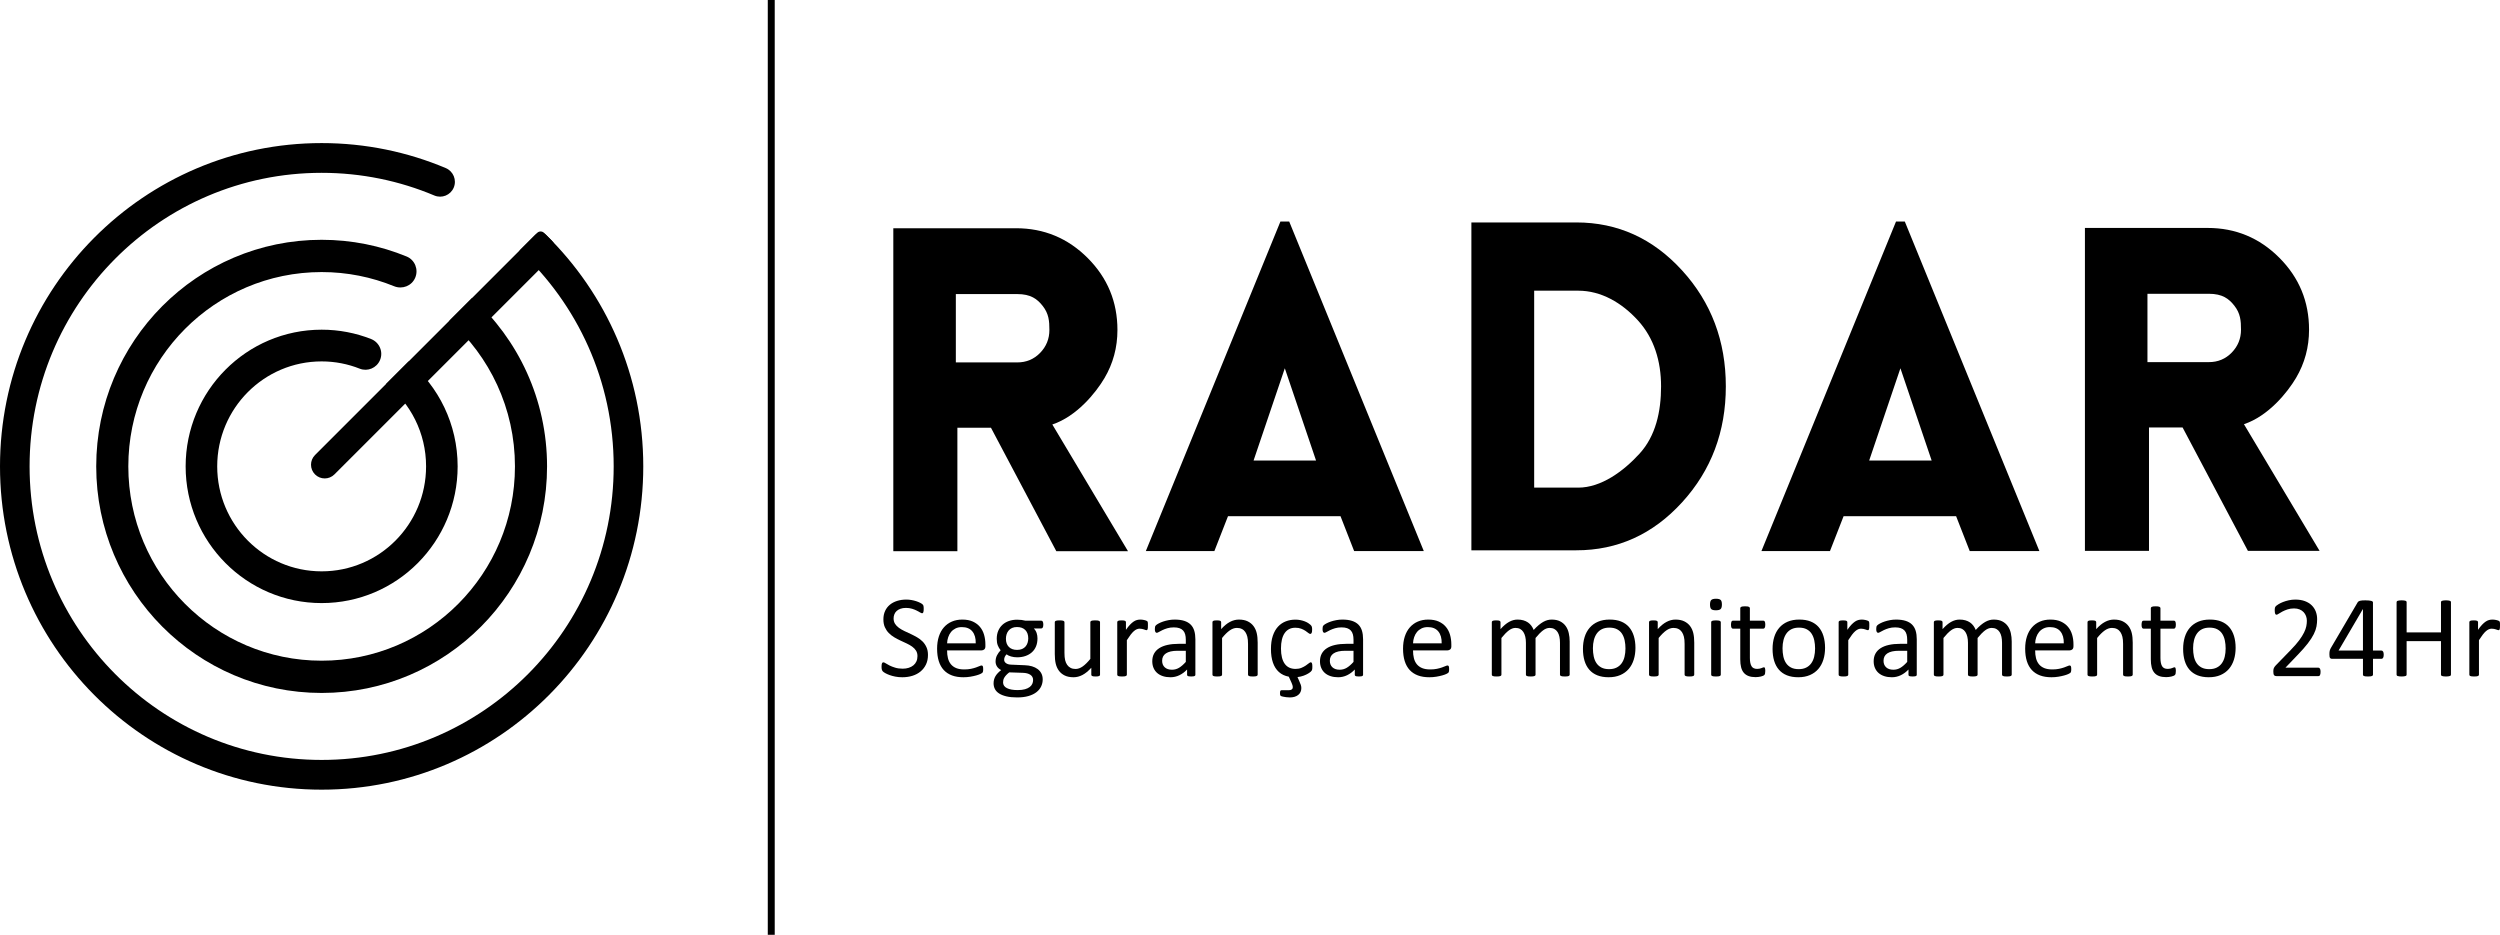 <?xml version="1.0" encoding="iso-8859-1"?>
<!-- Generator: Adobe Illustrator 28.2.0, SVG Export Plug-In . SVG Version: 6.00 Build 0)  -->
<svg version="1.1" id="Camada_1" xmlns="http://www.w3.org/2000/svg" xmlns:xlink="http://www.w3.org/1999/xlink" x="0px" y="0px"
	 viewBox="0 0 358.363 133.996" style="enable-background:new 0 0 358.363 133.996;" xml:space="preserve">
<g>
	<path d="M298.864,78.965v-46.29h17.591c4.003,0,7.426,1.423,10.27,4.267c2.844,2.846,4.266,6.285,4.266,10.318
		c0,2.506-0.622,4.808-1.865,6.911c-1.243,2.102-3.966,5.467-7.467,6.637l10.843,18.158h-10.275l-9.365-17.693h-4.814v17.693
		H298.864z M307.828,51.909h8.796c1.305,0,2.402-0.456,3.286-1.369c0.885-0.913,1.327-2.007,1.327-3.28s-0.079-2.331-0.956-3.444
		c-0.786-0.999-1.705-1.704-3.658-1.704h-8.796V51.909z"/>
	<path d="M128.052,79.007v-46.29h17.591c4.003,0,7.426,1.423,10.27,4.267c2.844,2.846,4.266,6.285,4.266,10.318
		c0,2.506-0.622,4.808-1.865,6.911c-1.243,2.102-3.966,5.467-7.467,6.637l10.843,18.158h-10.275l-9.365-17.693h-4.814v17.693
		H128.052z M137.016,51.951h8.796c1.305,0,2.402-0.456,3.286-1.369c0.885-0.913,1.327-2.007,1.327-3.28
		c0-1.274-0.079-2.331-0.956-3.444c-0.786-0.999-1.705-1.704-3.658-1.704h-8.796V51.951z"/>
	<path d="M164.249,78.995L183.54,31.76h1.263l19.291,47.235h-9.985l-1.952-4.997h-16.132l-1.952,4.997H164.249z M179.693,66.016
		h8.957l-4.478-13.226L179.693,66.016z"/>
	<path d="M252.492,78.995l19.291-47.235h1.263l19.291,47.235h-9.985l-1.952-4.997h-16.132l-1.952,4.997H252.492z M267.937,66.016
		h8.957l-4.478-13.226L267.937,66.016z"/>
	<path d="M210.916,78.882V31.886h15.04c5.926,0,10.98,2.292,15.162,6.876c4.18,4.584,6.271,10.125,6.271,16.622
		c0,6.499-2.091,12.039-6.271,16.623c-4.182,4.584-9.236,6.876-15.162,6.876H210.916z M219.916,69.9h6.316
		c3.288,0,6.481-2.342,8.795-4.879c2.314-2.537,3.079-6.033,3.079-9.638c0-3.605-1.002-6.915-3.316-9.452
		c-2.314-2.537-5.269-4.263-8.558-4.263h-6.316V69.9z"/>
</g>
<path d="M76.703,33.681l-2.233,2.233c8.297,7.689,13.498,18.702,13.498,30.939c0,23.24-18.743,42.079-41.864,42.079
	S4.241,90.092,4.241,66.853s18.743-42.079,41.864-42.079c5.728,0,11.187,1.158,16.159,3.251c1.076,0.453,2.313-0.049,2.772-1.123
	l0,0c0.466-1.091-0.05-2.35-1.143-2.811c-5.474-2.304-11.482-3.581-17.788-3.581C20.642,20.511,0,41.259,0,66.853
	s20.642,46.342,46.105,46.342c25.463,0,46.105-20.748,46.105-46.342c0-13.016-5.345-24.772-13.941-33.189
	C77.835,33.238,77.133,33.251,76.703,33.681z"/>
<path d="M67.693,42.691l-3.27,3.27c5.757,5.104,9.393,12.569,9.393,20.892c0,15.383-12.407,27.854-27.711,27.854
	c-15.305,0-27.711-12.471-27.711-27.854s12.407-27.854,27.711-27.854c3.674,0,7.178,0.723,10.386,2.03
	c1.18,0.481,2.525-0.043,3.026-1.215v0c0.505-1.182-0.045-2.561-1.234-3.049c-3.758-1.54-7.868-2.392-12.177-2.392
	c-17.846,0-32.313,14.541-32.313,32.479s14.467,32.479,32.313,32.479S78.418,84.79,78.418,66.853
	C78.418,57.257,74.276,48.637,67.693,42.691z"/>
<path d="M58.582,51.802l-3.231,3.231c3.481,2.755,5.725,7.02,5.725,11.819c0,8.31-6.703,15.047-14.97,15.047
	s-14.97-6.737-14.97-15.047s6.703-15.047,14.97-15.047c1.929,0,3.769,0.372,5.461,1.043c1.137,0.451,2.423-0.102,2.903-1.226l0,0
	c0.509-1.191-0.08-2.557-1.286-3.03c-2.194-0.861-4.581-1.334-7.078-1.334c-10.767,0-19.495,8.773-19.495,19.595
	c0,10.822,8.728,19.595,19.495,19.595c10.767,0,19.495-8.773,19.495-19.595C65.6,60.803,62.869,55.397,58.582,51.802z"/>
<path d="M45.158,68.005L45.158,68.005c-0.767-0.767-0.767-2.012,0-2.779l31.843-31.843c0.272-0.272,0.714-0.272,0.986,0l1.102,1.102
	c0.654,0.654,0.654,1.714,0,2.367L47.937,68.005C47.169,68.773,45.925,68.773,45.158,68.005z"/>
<rect x="110.057" width="0.996" height="133.996"/>
<g>
	<path d="M133.02,93.887c0,0.508-0.093,0.959-0.28,1.354c-0.187,0.396-0.446,0.731-0.778,1.008c-0.332,0.275-0.722,0.483-1.17,0.623
		c-0.449,0.139-0.932,0.209-1.451,0.209c-0.362,0-0.698-0.031-1.007-0.093c-0.31-0.061-0.585-0.136-0.828-0.226
		c-0.243-0.089-0.446-0.181-0.61-0.275s-0.279-0.176-0.343-0.242c-0.064-0.067-0.112-0.152-0.142-0.256
		c-0.031-0.103-0.046-0.24-0.046-0.413c0-0.123,0.005-0.225,0.017-0.306s0.028-0.146,0.05-0.196c0.022-0.05,0.05-0.085,0.083-0.104
		c0.033-0.02,0.072-0.029,0.117-0.029c0.078,0,0.188,0.048,0.33,0.143s0.325,0.197,0.547,0.309c0.223,0.112,0.492,0.217,0.807,0.313
		c0.315,0.098,0.678,0.146,1.091,0.146c0.312,0,0.598-0.042,0.857-0.125c0.259-0.084,0.482-0.202,0.669-0.355
		c0.187-0.153,0.33-0.342,0.431-0.564c0.1-0.223,0.15-0.477,0.15-0.761c0-0.307-0.07-0.568-0.209-0.786
		c-0.139-0.217-0.323-0.408-0.552-0.572c-0.229-0.165-0.489-0.315-0.782-0.452c-0.292-0.136-0.592-0.275-0.899-0.418
		c-0.307-0.142-0.604-0.299-0.895-0.472c-0.29-0.173-0.549-0.377-0.777-0.61c-0.229-0.234-0.414-0.509-0.556-0.824
		c-0.142-0.314-0.213-0.692-0.213-1.133c0-0.451,0.082-0.854,0.247-1.208c0.164-0.354,0.393-0.65,0.686-0.89
		c0.292-0.24,0.641-0.423,1.045-0.548c0.404-0.126,0.84-0.188,1.309-0.188c0.239,0,0.48,0.021,0.723,0.062
		c0.242,0.042,0.471,0.098,0.686,0.168c0.214,0.069,0.405,0.147,0.573,0.233c0.167,0.087,0.277,0.156,0.33,0.209
		c0.053,0.054,0.088,0.095,0.104,0.126c0.017,0.03,0.031,0.069,0.042,0.117c0.011,0.047,0.02,0.104,0.025,0.171
		c0.005,0.067,0.008,0.153,0.008,0.26c0,0.1-0.004,0.189-0.013,0.267c-0.008,0.078-0.021,0.144-0.038,0.197
		c-0.017,0.053-0.04,0.092-0.071,0.117c-0.031,0.024-0.065,0.037-0.104,0.037c-0.062,0-0.158-0.039-0.289-0.117
		s-0.291-0.166-0.48-0.264c-0.19-0.097-0.414-0.187-0.673-0.267c-0.259-0.081-0.55-0.122-0.874-0.122
		c-0.301,0-0.563,0.041-0.786,0.122c-0.223,0.08-0.407,0.188-0.552,0.321s-0.253,0.293-0.326,0.477
		c-0.073,0.184-0.109,0.379-0.109,0.585c0,0.302,0.07,0.561,0.209,0.778c0.139,0.217,0.325,0.409,0.556,0.576
		c0.231,0.168,0.495,0.321,0.79,0.46c0.295,0.14,0.596,0.28,0.903,0.423c0.307,0.142,0.607,0.298,0.903,0.468
		s0.559,0.371,0.79,0.602c0.231,0.231,0.418,0.505,0.56,0.819C132.95,93.086,133.02,93.458,133.02,93.887z"/>
	<path d="M141.254,92.625c0,0.217-0.055,0.372-0.164,0.464c-0.109,0.092-0.233,0.138-0.374,0.138h-4.956
		c0,0.418,0.042,0.794,0.126,1.129c0.084,0.334,0.224,0.621,0.42,0.861c0.196,0.239,0.451,0.423,0.764,0.552
		c0.314,0.128,0.697,0.191,1.151,0.191c0.358,0,0.677-0.029,0.958-0.087c0.28-0.059,0.522-0.124,0.727-0.197
		c0.205-0.072,0.373-0.138,0.504-0.196c0.131-0.059,0.231-0.088,0.298-0.088c0.039,0,0.074,0.01,0.104,0.029
		c0.031,0.02,0.055,0.049,0.072,0.088c0.017,0.039,0.029,0.094,0.038,0.163c0.008,0.07,0.013,0.154,0.013,0.255
		c0,0.072-0.003,0.136-0.008,0.188c-0.006,0.053-0.013,0.101-0.021,0.142c-0.008,0.042-0.022,0.08-0.042,0.113
		c-0.02,0.033-0.045,0.065-0.076,0.096c-0.03,0.031-0.121,0.081-0.271,0.151c-0.15,0.069-0.346,0.138-0.585,0.204
		c-0.24,0.067-0.517,0.127-0.832,0.18c-0.315,0.054-0.651,0.08-1.008,0.08c-0.619,0-1.161-0.087-1.626-0.26
		s-0.857-0.429-1.175-0.769c-0.317-0.34-0.557-0.767-0.719-1.279s-0.243-1.109-0.243-1.789c0-0.646,0.084-1.228,0.251-1.743
		c0.167-0.516,0.408-0.953,0.723-1.312c0.315-0.36,0.695-0.636,1.141-0.828s0.945-0.288,1.497-0.288
		c0.591,0,1.094,0.095,1.509,0.284c0.415,0.189,0.756,0.444,1.024,0.765s0.464,0.697,0.589,1.129
		c0.125,0.432,0.188,0.894,0.188,1.384V92.625z M139.866,92.215c0.017-0.725-0.145-1.293-0.483-1.705
		c-0.339-0.413-0.843-0.619-1.51-0.619c-0.342,0-0.643,0.064-0.9,0.192s-0.474,0.298-0.648,0.51
		c-0.174,0.212-0.308,0.459-0.403,0.74c-0.096,0.281-0.149,0.575-0.16,0.882H139.866z"/>
	<path d="M149.554,89.531c0,0.195-0.027,0.336-0.08,0.422c-0.053,0.087-0.121,0.13-0.205,0.13h-1.079
		c0.195,0.2,0.332,0.422,0.41,0.665c0.078,0.242,0.117,0.494,0.117,0.756c0,0.436-0.07,0.819-0.209,1.154
		c-0.139,0.334-0.338,0.617-0.598,0.849s-0.567,0.408-0.924,0.53c-0.356,0.123-0.752,0.185-1.187,0.185
		c-0.307,0-0.598-0.041-0.874-0.121c-0.276-0.081-0.489-0.183-0.64-0.306c-0.101,0.101-0.183,0.215-0.247,0.343
		c-0.064,0.128-0.096,0.276-0.096,0.443c0,0.195,0.09,0.356,0.271,0.484c0.181,0.129,0.422,0.198,0.723,0.209l1.965,0.084
		c0.374,0.012,0.716,0.062,1.028,0.154c0.312,0.093,0.583,0.224,0.811,0.394s0.407,0.379,0.535,0.627
		c0.128,0.248,0.192,0.536,0.192,0.865c0,0.346-0.073,0.675-0.218,0.986c-0.145,0.312-0.366,0.587-0.665,0.823
		c-0.298,0.237-0.679,0.424-1.141,0.561c-0.463,0.137-1.009,0.205-1.639,0.205c-0.607,0-1.125-0.052-1.551-0.155
		c-0.427-0.103-0.776-0.243-1.049-0.422c-0.273-0.179-0.471-0.392-0.594-0.64s-0.184-0.517-0.184-0.807
		c0-0.184,0.022-0.362,0.067-0.535c0.045-0.173,0.113-0.337,0.205-0.493s0.206-0.305,0.343-0.447s0.294-0.283,0.472-0.422
		c-0.273-0.14-0.475-0.315-0.606-0.527s-0.196-0.44-0.196-0.686c0-0.34,0.069-0.644,0.209-0.911
		c0.139-0.268,0.312-0.507,0.518-0.719c-0.173-0.206-0.309-0.439-0.41-0.698c-0.1-0.259-0.15-0.572-0.15-0.94
		c0-0.43,0.072-0.813,0.217-1.154c0.145-0.34,0.346-0.627,0.602-0.86c0.256-0.234,0.564-0.414,0.924-0.54
		c0.359-0.125,0.751-0.188,1.175-0.188c0.229,0,0.441,0.013,0.64,0.037c0.198,0.025,0.383,0.061,0.556,0.104h2.274
		c0.095,0,0.166,0.046,0.213,0.139C149.53,89.201,149.554,89.342,149.554,89.531z M148.09,97.474c0-0.323-0.132-0.572-0.397-0.748
		s-0.623-0.269-1.074-0.28l-1.948-0.066c-0.178,0.139-0.325,0.271-0.439,0.396c-0.114,0.126-0.205,0.245-0.271,0.359
		s-0.113,0.228-0.138,0.339c-0.025,0.111-0.038,0.226-0.038,0.343c0,0.362,0.184,0.637,0.552,0.823
		c0.368,0.187,0.881,0.28,1.539,0.28c0.418,0,0.768-0.04,1.049-0.121c0.281-0.081,0.508-0.188,0.681-0.322s0.297-0.287,0.372-0.459
		C148.053,97.845,148.09,97.663,148.09,97.474z M147.396,91.513c0-0.513-0.141-0.913-0.422-1.2c-0.282-0.287-0.682-0.431-1.2-0.431
		c-0.267,0-0.5,0.045-0.698,0.134c-0.198,0.09-0.362,0.212-0.493,0.368c-0.131,0.156-0.229,0.336-0.293,0.539
		c-0.064,0.204-0.096,0.417-0.096,0.64c0,0.496,0.141,0.887,0.422,1.171c0.281,0.284,0.676,0.426,1.183,0.426
		c0.273,0,0.51-0.043,0.71-0.129c0.201-0.087,0.367-0.206,0.498-0.359s0.229-0.331,0.292-0.531S147.396,91.729,147.396,91.513z"/>
	<path d="M157.686,96.713c0,0.045-0.01,0.082-0.029,0.113c-0.02,0.03-0.054,0.057-0.104,0.079s-0.116,0.039-0.196,0.05
		c-0.081,0.012-0.18,0.017-0.297,0.017c-0.128,0-0.233-0.005-0.313-0.017c-0.081-0.011-0.145-0.027-0.192-0.05
		s-0.08-0.049-0.096-0.079c-0.017-0.031-0.025-0.068-0.025-0.113v-0.995c-0.429,0.474-0.853,0.819-1.271,1.037
		c-0.418,0.217-0.842,0.326-1.271,0.326c-0.502,0-0.924-0.084-1.267-0.251s-0.62-0.395-0.832-0.682
		c-0.212-0.287-0.364-0.621-0.456-1.003c-0.092-0.382-0.138-0.846-0.138-1.393v-4.564c0-0.045,0.01-0.082,0.029-0.113
		c0.02-0.03,0.057-0.059,0.113-0.083c0.056-0.025,0.128-0.042,0.217-0.051c0.089-0.008,0.201-0.013,0.334-0.013
		s0.245,0.005,0.334,0.013c0.089,0.009,0.16,0.025,0.213,0.051c0.053,0.024,0.09,0.053,0.113,0.083
		c0.022,0.031,0.033,0.068,0.033,0.113v4.381c0,0.44,0.032,0.793,0.096,1.058s0.162,0.49,0.293,0.677
		c0.131,0.188,0.296,0.332,0.497,0.436c0.201,0.103,0.435,0.154,0.703,0.154c0.345,0,0.689-0.123,1.032-0.368
		s0.707-0.604,1.091-1.078v-5.259c0-0.045,0.01-0.082,0.029-0.113c0.02-0.03,0.057-0.059,0.113-0.083
		c0.056-0.025,0.126-0.042,0.213-0.051c0.086-0.008,0.199-0.013,0.339-0.013c0.134,0,0.245,0.005,0.334,0.013
		c0.089,0.009,0.159,0.025,0.209,0.051c0.05,0.024,0.088,0.053,0.113,0.083c0.025,0.031,0.038,0.068,0.038,0.113V96.713z"/>
	<path d="M164.548,89.682c0,0.123-0.003,0.226-0.008,0.31c-0.006,0.083-0.017,0.149-0.034,0.196
		c-0.017,0.048-0.038,0.084-0.062,0.108c-0.025,0.025-0.06,0.038-0.104,0.038s-0.099-0.013-0.163-0.038
		c-0.064-0.024-0.137-0.05-0.217-0.075c-0.081-0.024-0.171-0.049-0.272-0.071c-0.1-0.021-0.209-0.033-0.326-0.033
		c-0.14,0-0.276,0.028-0.41,0.084s-0.275,0.147-0.422,0.275c-0.148,0.129-0.302,0.299-0.464,0.511s-0.34,0.471-0.535,0.777v4.949
		c0,0.045-0.011,0.082-0.034,0.113c-0.022,0.03-0.058,0.057-0.108,0.079s-0.12,0.039-0.209,0.05
		c-0.089,0.012-0.204,0.017-0.343,0.017c-0.134,0-0.246-0.005-0.334-0.017c-0.089-0.011-0.16-0.027-0.213-0.05
		c-0.053-0.022-0.089-0.049-0.108-0.079c-0.02-0.031-0.029-0.068-0.029-0.113v-7.524c0-0.045,0.008-0.082,0.025-0.113
		c0.017-0.03,0.05-0.059,0.101-0.083c0.05-0.025,0.114-0.042,0.192-0.051c0.078-0.008,0.181-0.013,0.31-0.013
		c0.123,0,0.224,0.005,0.305,0.013c0.081,0.009,0.144,0.025,0.188,0.051c0.044,0.024,0.077,0.053,0.096,0.083
		c0.02,0.031,0.029,0.068,0.029,0.113v1.095c0.206-0.301,0.4-0.546,0.581-0.735s0.353-0.339,0.514-0.447s0.322-0.184,0.481-0.226
		c0.159-0.042,0.319-0.062,0.48-0.062c0.072,0,0.155,0.004,0.247,0.012c0.092,0.009,0.188,0.024,0.289,0.047
		c0.1,0.021,0.191,0.047,0.271,0.075c0.081,0.027,0.138,0.056,0.171,0.083c0.034,0.028,0.056,0.055,0.067,0.08
		c0.011,0.024,0.021,0.057,0.029,0.096s0.014,0.096,0.017,0.172C164.547,89.452,164.548,89.554,164.548,89.682z"/>
	<path d="M171.352,96.722c0,0.066-0.022,0.116-0.067,0.15c-0.045,0.033-0.106,0.059-0.184,0.075s-0.192,0.024-0.343,0.024
		c-0.145,0-0.261-0.008-0.347-0.024s-0.149-0.042-0.188-0.075c-0.039-0.034-0.059-0.084-0.059-0.15v-0.753
		c-0.329,0.352-0.695,0.624-1.099,0.819c-0.404,0.195-0.832,0.293-1.284,0.293c-0.396,0-0.754-0.052-1.074-0.155
		c-0.32-0.103-0.593-0.252-0.819-0.447c-0.226-0.194-0.401-0.435-0.526-0.719c-0.125-0.284-0.188-0.607-0.188-0.97
		c0-0.424,0.086-0.791,0.259-1.104s0.421-0.571,0.744-0.777s0.719-0.361,1.187-0.465c0.468-0.103,0.995-0.154,1.58-0.154h1.037
		v-0.585c0-0.29-0.031-0.546-0.092-0.77c-0.061-0.223-0.16-0.408-0.297-0.556c-0.136-0.147-0.313-0.26-0.531-0.335
		s-0.485-0.112-0.803-0.112c-0.34,0-0.645,0.04-0.915,0.121c-0.271,0.081-0.507,0.17-0.711,0.268s-0.374,0.187-0.51,0.268
		c-0.137,0.081-0.238,0.121-0.305,0.121c-0.045,0-0.084-0.011-0.117-0.033c-0.034-0.022-0.062-0.056-0.088-0.101
		c-0.025-0.045-0.043-0.102-0.054-0.171c-0.011-0.07-0.017-0.146-0.017-0.23c0-0.139,0.009-0.249,0.029-0.33
		c0.019-0.081,0.067-0.157,0.142-0.229c0.075-0.073,0.205-0.158,0.389-0.256c0.184-0.097,0.396-0.187,0.635-0.268
		c0.24-0.08,0.501-0.147,0.786-0.2c0.284-0.053,0.571-0.079,0.861-0.079c0.541,0,1,0.062,1.379,0.184
		c0.379,0.123,0.686,0.303,0.92,0.539c0.234,0.237,0.404,0.531,0.51,0.882c0.106,0.352,0.159,0.761,0.159,1.229V96.722z
		 M169.981,93.285h-1.179c-0.379,0-0.708,0.032-0.986,0.096c-0.279,0.064-0.51,0.159-0.694,0.284
		c-0.184,0.126-0.319,0.276-0.406,0.452s-0.129,0.377-0.129,0.605c0,0.391,0.124,0.701,0.372,0.933s0.595,0.347,1.041,0.347
		c0.362,0,0.698-0.092,1.007-0.275c0.309-0.185,0.634-0.466,0.974-0.845V93.285z"/>
	<path d="M180.279,96.713c0,0.045-0.011,0.082-0.034,0.113c-0.022,0.03-0.059,0.057-0.109,0.079c-0.05,0.022-0.12,0.039-0.209,0.05
		c-0.089,0.012-0.201,0.017-0.334,0.017c-0.14,0-0.254-0.005-0.343-0.017c-0.089-0.011-0.159-0.027-0.209-0.05
		c-0.05-0.022-0.086-0.049-0.108-0.079c-0.022-0.031-0.034-0.068-0.034-0.113v-4.406c0-0.429-0.033-0.774-0.1-1.036
		c-0.067-0.263-0.165-0.488-0.292-0.678c-0.128-0.189-0.294-0.334-0.498-0.435c-0.204-0.101-0.439-0.15-0.707-0.15
		c-0.346,0-0.691,0.123-1.037,0.368c-0.346,0.245-0.708,0.604-1.087,1.078v5.259c0,0.045-0.011,0.082-0.034,0.113
		c-0.022,0.03-0.058,0.057-0.108,0.079s-0.12,0.039-0.209,0.05c-0.089,0.012-0.204,0.017-0.343,0.017
		c-0.134,0-0.246-0.005-0.334-0.017c-0.089-0.011-0.16-0.027-0.213-0.05c-0.053-0.022-0.089-0.049-0.108-0.079
		c-0.02-0.031-0.029-0.068-0.029-0.113v-7.524c0-0.045,0.008-0.082,0.025-0.113c0.017-0.03,0.05-0.059,0.101-0.083
		c0.05-0.025,0.114-0.042,0.192-0.051c0.078-0.008,0.181-0.013,0.31-0.013c0.123,0,0.224,0.005,0.305,0.013
		c0.081,0.009,0.144,0.025,0.188,0.051c0.044,0.024,0.077,0.053,0.096,0.083c0.02,0.031,0.029,0.068,0.029,0.113v0.995
		c0.423-0.474,0.846-0.821,1.267-1.041c0.421-0.221,0.846-0.33,1.275-0.33c0.502,0,0.924,0.085,1.267,0.255s0.62,0.396,0.832,0.681
		c0.212,0.285,0.364,0.618,0.456,1s0.138,0.84,0.138,1.375V96.713z"/>
	<path d="M188.119,95.567c0,0.095-0.003,0.177-0.008,0.247c-0.006,0.069-0.016,0.128-0.029,0.175
		c-0.014,0.048-0.031,0.09-0.05,0.126s-0.064,0.089-0.134,0.159c-0.07,0.069-0.192,0.158-0.368,0.267
		c-0.176,0.109-0.395,0.212-0.656,0.31c-0.262,0.098-0.558,0.166-0.886,0.205l0.217,0.485c0.117,0.25,0.202,0.458,0.255,0.622
		c0.053,0.165,0.08,0.319,0.08,0.464c0,0.212-0.039,0.401-0.117,0.569c-0.078,0.167-0.189,0.308-0.334,0.422
		s-0.317,0.202-0.518,0.264c-0.201,0.061-0.427,0.092-0.677,0.092c-0.19,0-0.372-0.013-0.548-0.038
		c-0.175-0.024-0.326-0.052-0.451-0.079c-0.125-0.028-0.212-0.053-0.259-0.075s-0.081-0.05-0.101-0.084
		c-0.02-0.033-0.033-0.075-0.042-0.125s-0.013-0.117-0.013-0.201c0-0.173,0.018-0.288,0.054-0.347s0.096-0.088,0.18-0.088h1.037
		c0.178,0,0.317-0.037,0.418-0.112c0.1-0.075,0.15-0.188,0.15-0.339c0-0.072-0.017-0.163-0.05-0.271
		c-0.033-0.109-0.078-0.225-0.134-0.348l-0.393-0.869c-0.568-0.105-1.042-0.33-1.421-0.673c-0.379-0.343-0.664-0.79-0.853-1.342
		s-0.284-1.198-0.284-1.939s0.09-1.379,0.271-1.911s0.429-0.968,0.744-1.308c0.315-0.341,0.686-0.593,1.112-0.757
		c0.426-0.165,0.887-0.247,1.383-0.247c0.24,0,0.473,0.022,0.698,0.067c0.226,0.044,0.434,0.103,0.623,0.175
		c0.189,0.073,0.358,0.156,0.506,0.251c0.147,0.095,0.255,0.176,0.322,0.243c0.067,0.066,0.113,0.119,0.138,0.158
		c0.025,0.039,0.046,0.085,0.063,0.139c0.017,0.053,0.028,0.112,0.033,0.18c0.006,0.066,0.008,0.15,0.008,0.25
		c0,0.218-0.025,0.37-0.075,0.456c-0.05,0.087-0.111,0.13-0.184,0.13c-0.084,0-0.18-0.046-0.289-0.139
		c-0.109-0.092-0.247-0.193-0.414-0.305c-0.167-0.111-0.369-0.213-0.606-0.306c-0.237-0.092-0.517-0.138-0.84-0.138
		c-0.663,0-1.172,0.255-1.526,0.766c-0.354,0.51-0.531,1.249-0.531,2.22c0,0.484,0.046,0.909,0.138,1.274
		c0.092,0.365,0.227,0.671,0.405,0.916s0.397,0.428,0.656,0.547c0.259,0.12,0.556,0.18,0.891,0.18c0.317,0,0.596-0.05,0.836-0.15
		c0.24-0.1,0.447-0.21,0.623-0.33c0.175-0.12,0.323-0.229,0.443-0.326c0.12-0.098,0.213-0.146,0.28-0.146
		c0.039,0,0.072,0.012,0.1,0.034s0.051,0.06,0.071,0.112c0.019,0.054,0.033,0.12,0.042,0.201S188.119,95.456,188.119,95.567z"/>
	<path d="M195.391,96.722c0,0.066-0.022,0.116-0.067,0.15c-0.045,0.033-0.106,0.059-0.184,0.075s-0.192,0.024-0.343,0.024
		c-0.145,0-0.261-0.008-0.347-0.024s-0.149-0.042-0.188-0.075c-0.039-0.034-0.059-0.084-0.059-0.15v-0.753
		c-0.329,0.352-0.695,0.624-1.099,0.819c-0.404,0.195-0.832,0.293-1.284,0.293c-0.396,0-0.754-0.052-1.074-0.155
		c-0.32-0.103-0.593-0.252-0.819-0.447c-0.226-0.194-0.401-0.435-0.526-0.719c-0.125-0.284-0.188-0.607-0.188-0.97
		c0-0.424,0.086-0.791,0.259-1.104s0.421-0.571,0.744-0.777s0.719-0.361,1.187-0.465c0.468-0.103,0.995-0.154,1.58-0.154h1.037
		v-0.585c0-0.29-0.031-0.546-0.092-0.77c-0.061-0.223-0.16-0.408-0.297-0.556c-0.136-0.147-0.313-0.26-0.531-0.335
		s-0.485-0.112-0.803-0.112c-0.34,0-0.645,0.04-0.915,0.121c-0.271,0.081-0.507,0.17-0.711,0.268s-0.374,0.187-0.51,0.268
		c-0.137,0.081-0.238,0.121-0.305,0.121c-0.045,0-0.084-0.011-0.117-0.033c-0.034-0.022-0.062-0.056-0.088-0.101
		c-0.025-0.045-0.043-0.102-0.054-0.171c-0.011-0.07-0.017-0.146-0.017-0.23c0-0.139,0.009-0.249,0.029-0.33
		c0.019-0.081,0.067-0.157,0.142-0.229c0.075-0.073,0.205-0.158,0.389-0.256c0.184-0.097,0.396-0.187,0.635-0.268
		c0.24-0.08,0.501-0.147,0.786-0.2c0.284-0.053,0.571-0.079,0.861-0.079c0.541,0,1,0.062,1.379,0.184
		c0.379,0.123,0.686,0.303,0.92,0.539c0.234,0.237,0.404,0.531,0.51,0.882c0.106,0.352,0.159,0.761,0.159,1.229V96.722z
		 M194.02,93.285h-1.179c-0.379,0-0.708,0.032-0.986,0.096c-0.279,0.064-0.51,0.159-0.694,0.284
		c-0.184,0.126-0.319,0.276-0.406,0.452s-0.129,0.377-0.129,0.605c0,0.391,0.124,0.701,0.372,0.933s0.595,0.347,1.041,0.347
		c0.362,0,0.698-0.092,1.007-0.275c0.309-0.185,0.634-0.466,0.974-0.845V93.285z"/>
	<path d="M208.045,92.625c0,0.217-0.055,0.372-0.164,0.464c-0.109,0.092-0.233,0.138-0.374,0.138h-4.956
		c0,0.418,0.042,0.794,0.126,1.129c0.084,0.334,0.224,0.621,0.42,0.861c0.196,0.239,0.451,0.423,0.764,0.552
		c0.314,0.128,0.697,0.191,1.151,0.191c0.358,0,0.677-0.029,0.958-0.087c0.28-0.059,0.522-0.124,0.727-0.197
		c0.205-0.072,0.373-0.138,0.504-0.196c0.131-0.059,0.231-0.088,0.298-0.088c0.039,0,0.074,0.01,0.104,0.029
		c0.031,0.02,0.055,0.049,0.072,0.088c0.017,0.039,0.029,0.094,0.038,0.163c0.008,0.07,0.013,0.154,0.013,0.255
		c0,0.072-0.003,0.136-0.008,0.188c-0.006,0.053-0.013,0.101-0.021,0.142c-0.008,0.042-0.022,0.08-0.042,0.113
		c-0.02,0.033-0.045,0.065-0.076,0.096c-0.03,0.031-0.121,0.081-0.271,0.151c-0.15,0.069-0.346,0.138-0.585,0.204
		c-0.24,0.067-0.517,0.127-0.832,0.18c-0.315,0.054-0.651,0.08-1.008,0.08c-0.619,0-1.161-0.087-1.626-0.26
		s-0.857-0.429-1.175-0.769c-0.317-0.34-0.557-0.767-0.719-1.279s-0.243-1.109-0.243-1.789c0-0.646,0.084-1.228,0.251-1.743
		c0.167-0.516,0.408-0.953,0.723-1.312c0.315-0.36,0.695-0.636,1.141-0.828s0.945-0.288,1.497-0.288
		c0.591,0,1.094,0.095,1.509,0.284c0.415,0.189,0.756,0.444,1.024,0.765s0.464,0.697,0.589,1.129
		c0.125,0.432,0.188,0.894,0.188,1.384V92.625z M206.657,92.215c0.017-0.725-0.145-1.293-0.483-1.705
		c-0.339-0.413-0.843-0.619-1.51-0.619c-0.342,0-0.643,0.064-0.9,0.192s-0.474,0.298-0.648,0.51
		c-0.174,0.212-0.308,0.459-0.403,0.74c-0.096,0.281-0.149,0.575-0.16,0.882H206.657z"/>
	<path d="M225.004,96.713c0,0.045-0.012,0.082-0.033,0.113c-0.023,0.03-0.059,0.057-0.109,0.079s-0.119,0.039-0.209,0.05
		c-0.09,0.012-0.201,0.017-0.334,0.017c-0.141,0-0.254-0.005-0.344-0.017c-0.088-0.011-0.16-0.027-0.213-0.05
		s-0.09-0.049-0.113-0.079c-0.021-0.031-0.033-0.068-0.033-0.113V92.14c0-0.317-0.027-0.607-0.083-0.869
		c-0.056-0.263-0.146-0.488-0.268-0.678c-0.123-0.189-0.278-0.334-0.468-0.435s-0.413-0.15-0.669-0.15
		c-0.318,0-0.637,0.123-0.958,0.368c-0.32,0.245-0.673,0.604-1.057,1.078v5.259c0,0.045-0.012,0.082-0.034,0.113
		c-0.022,0.03-0.06,0.057-0.112,0.079c-0.054,0.022-0.124,0.039-0.214,0.05c-0.089,0.012-0.2,0.017-0.334,0.017
		c-0.128,0-0.238-0.005-0.33-0.017c-0.092-0.011-0.165-0.027-0.218-0.05s-0.089-0.049-0.108-0.079
		c-0.02-0.031-0.029-0.068-0.029-0.113V92.14c0-0.317-0.031-0.607-0.092-0.869c-0.062-0.263-0.153-0.488-0.276-0.678
		c-0.122-0.189-0.277-0.334-0.464-0.435s-0.408-0.15-0.665-0.15c-0.317,0-0.638,0.123-0.961,0.368s-0.675,0.604-1.054,1.078v5.259
		c0,0.045-0.011,0.082-0.033,0.113c-0.022,0.03-0.059,0.057-0.108,0.079c-0.051,0.022-0.12,0.039-0.209,0.05
		c-0.09,0.012-0.204,0.017-0.343,0.017c-0.134,0-0.246-0.005-0.335-0.017c-0.089-0.011-0.16-0.027-0.213-0.05
		s-0.089-0.049-0.108-0.079c-0.02-0.031-0.029-0.068-0.029-0.113v-7.524c0-0.045,0.008-0.082,0.024-0.113
		c0.017-0.03,0.051-0.059,0.101-0.083c0.05-0.025,0.114-0.042,0.192-0.051c0.078-0.008,0.181-0.013,0.31-0.013
		c0.122,0,0.224,0.005,0.305,0.013c0.081,0.009,0.144,0.025,0.188,0.051c0.044,0.024,0.076,0.053,0.096,0.083
		c0.02,0.031,0.029,0.068,0.029,0.113v0.995c0.424-0.474,0.835-0.821,1.233-1.041c0.398-0.221,0.801-0.33,1.208-0.33
		c0.312,0,0.592,0.036,0.84,0.108s0.467,0.174,0.657,0.305c0.189,0.132,0.351,0.287,0.484,0.469
		c0.134,0.181,0.245,0.383,0.335,0.606c0.25-0.273,0.488-0.505,0.715-0.694c0.226-0.189,0.442-0.343,0.651-0.46
		s0.413-0.202,0.61-0.255c0.198-0.053,0.397-0.079,0.598-0.079c0.485,0,0.893,0.085,1.221,0.255s0.596,0.396,0.799,0.681
		c0.203,0.285,0.348,0.618,0.434,1c0.088,0.382,0.131,0.784,0.131,1.208V96.713z"/>
	<path d="M234.433,92.867c0,0.613-0.081,1.178-0.243,1.692c-0.161,0.516-0.402,0.961-0.723,1.334
		c-0.321,0.373-0.722,0.665-1.204,0.874s-1.041,0.313-1.677,0.313c-0.618,0-1.157-0.093-1.617-0.276s-0.844-0.451-1.149-0.803
		c-0.307-0.351-0.535-0.777-0.686-1.279c-0.15-0.501-0.226-1.069-0.226-1.705c0-0.613,0.079-1.178,0.238-1.693
		c0.158-0.516,0.397-0.96,0.719-1.333c0.32-0.374,0.72-0.663,1.199-0.87c0.479-0.206,1.04-0.309,1.681-0.309
		c0.619,0,1.158,0.092,1.618,0.275c0.46,0.185,0.843,0.451,1.149,0.803s0.536,0.777,0.689,1.279S234.433,92.237,234.433,92.867z
		 M233.003,92.959c0-0.407-0.038-0.791-0.114-1.153s-0.201-0.681-0.375-0.953c-0.175-0.273-0.411-0.489-0.709-0.648
		s-0.669-0.238-1.113-0.238c-0.411,0-0.764,0.072-1.06,0.218c-0.295,0.145-0.538,0.35-0.729,0.614s-0.333,0.578-0.426,0.94
		s-0.14,0.758-0.14,1.188c0,0.412,0.038,0.8,0.114,1.162s0.202,0.679,0.38,0.948c0.177,0.271,0.414,0.485,0.713,0.645
		c0.298,0.158,0.669,0.238,1.113,0.238c0.405,0,0.757-0.072,1.055-0.218c0.298-0.145,0.543-0.349,0.733-0.61
		c0.191-0.262,0.332-0.574,0.422-0.937S233.003,93.394,233.003,92.959z"/>
	<path d="M242.859,96.713c0,0.045-0.012,0.082-0.033,0.113c-0.022,0.03-0.059,0.057-0.109,0.079c-0.05,0.022-0.12,0.039-0.209,0.05
		c-0.089,0.012-0.2,0.017-0.334,0.017c-0.14,0-0.254-0.005-0.343-0.017c-0.09-0.011-0.159-0.027-0.209-0.05
		c-0.051-0.022-0.087-0.049-0.109-0.079c-0.021-0.031-0.033-0.068-0.033-0.113v-4.406c0-0.429-0.033-0.774-0.101-1.036
		c-0.066-0.263-0.164-0.488-0.292-0.678c-0.129-0.189-0.294-0.334-0.498-0.435c-0.203-0.101-0.438-0.15-0.706-0.15
		c-0.346,0-0.691,0.123-1.037,0.368s-0.707,0.604-1.087,1.078v5.259c0,0.045-0.011,0.082-0.033,0.113
		c-0.022,0.03-0.059,0.057-0.108,0.079s-0.12,0.039-0.209,0.05c-0.089,0.012-0.204,0.017-0.343,0.017
		c-0.134,0-0.245-0.005-0.335-0.017c-0.089-0.011-0.16-0.027-0.213-0.05s-0.089-0.049-0.108-0.079
		c-0.02-0.031-0.029-0.068-0.029-0.113v-7.524c0-0.045,0.008-0.082,0.025-0.113c0.017-0.03,0.05-0.059,0.1-0.083
		c0.051-0.025,0.114-0.042,0.192-0.051c0.078-0.008,0.182-0.013,0.31-0.013c0.122,0,0.225,0.005,0.305,0.013
		c0.081,0.009,0.144,0.025,0.188,0.051c0.045,0.024,0.076,0.053,0.097,0.083c0.019,0.031,0.028,0.068,0.028,0.113v0.995
		c0.424-0.474,0.846-0.821,1.268-1.041c0.42-0.221,0.846-0.33,1.274-0.33c0.502,0,0.924,0.085,1.267,0.255s0.62,0.396,0.832,0.681
		c0.212,0.285,0.363,0.618,0.456,1c0.092,0.382,0.138,0.84,0.138,1.375V96.713z"/>
	<path d="M246.827,86.646c0,0.323-0.062,0.544-0.184,0.661c-0.123,0.116-0.349,0.175-0.678,0.175c-0.323,0-0.545-0.057-0.664-0.171
		c-0.12-0.114-0.18-0.33-0.18-0.648c0-0.323,0.061-0.543,0.184-0.66c0.122-0.117,0.349-0.176,0.677-0.176
		c0.323,0,0.545,0.058,0.665,0.172S246.827,86.329,246.827,86.646z M246.668,96.713c0,0.045-0.011,0.082-0.033,0.113
		c-0.022,0.03-0.059,0.057-0.108,0.079s-0.12,0.039-0.209,0.05c-0.089,0.012-0.204,0.017-0.343,0.017
		c-0.134,0-0.245-0.005-0.335-0.017c-0.089-0.011-0.16-0.027-0.213-0.05s-0.089-0.049-0.108-0.079
		c-0.02-0.031-0.029-0.068-0.029-0.113v-7.524c0-0.039,0.01-0.075,0.029-0.108c0.02-0.034,0.056-0.062,0.108-0.084
		s0.124-0.039,0.213-0.05c0.09-0.012,0.201-0.018,0.335-0.018c0.139,0,0.254,0.006,0.343,0.018c0.089,0.011,0.159,0.027,0.209,0.05
		s0.086,0.05,0.108,0.084c0.022,0.033,0.033,0.069,0.033,0.108V96.713z"/>
	<path d="M253.046,96.161c0,0.162-0.012,0.29-0.034,0.385s-0.056,0.164-0.1,0.209c-0.045,0.045-0.112,0.086-0.201,0.125
		s-0.191,0.071-0.305,0.097c-0.114,0.024-0.236,0.046-0.364,0.062s-0.256,0.025-0.385,0.025c-0.39,0-0.725-0.052-1.003-0.155
		c-0.278-0.103-0.507-0.259-0.686-0.468s-0.308-0.474-0.389-0.795c-0.081-0.32-0.121-0.697-0.121-1.133v-4.397h-1.054
		c-0.084,0-0.15-0.044-0.2-0.134c-0.051-0.089-0.075-0.234-0.075-0.435c0-0.105,0.007-0.195,0.021-0.268s0.032-0.132,0.055-0.18
		c0.021-0.047,0.051-0.081,0.087-0.101c0.037-0.02,0.077-0.029,0.122-0.029h1.045v-1.789c0-0.039,0.01-0.075,0.029-0.108
		s0.056-0.062,0.108-0.088s0.124-0.043,0.213-0.055c0.09-0.011,0.201-0.017,0.335-0.017c0.139,0,0.253,0.006,0.343,0.017
		c0.089,0.012,0.158,0.029,0.209,0.055c0.05,0.025,0.086,0.055,0.108,0.088s0.033,0.069,0.033,0.108v1.789h1.932
		c0.045,0,0.084,0.01,0.117,0.029s0.062,0.054,0.088,0.101c0.024,0.048,0.043,0.107,0.054,0.18c0.012,0.072,0.018,0.162,0.018,0.268
		c0,0.2-0.025,0.346-0.076,0.435c-0.05,0.09-0.116,0.134-0.2,0.134h-1.932v4.197c0,0.519,0.077,0.91,0.23,1.175
		s0.428,0.396,0.823,0.396c0.128,0,0.242-0.012,0.343-0.037s0.189-0.052,0.268-0.079c0.078-0.028,0.145-0.055,0.2-0.08
		c0.056-0.024,0.106-0.037,0.151-0.037c0.027,0,0.054,0.007,0.079,0.021s0.045,0.041,0.059,0.079
		c0.014,0.039,0.026,0.093,0.037,0.159C253.04,95.978,253.046,96.061,253.046,96.161z"/>
	<path d="M261.614,92.867c0,0.613-0.081,1.178-0.243,1.692c-0.161,0.516-0.402,0.961-0.723,1.334
		c-0.321,0.373-0.722,0.665-1.204,0.874s-1.041,0.313-1.677,0.313c-0.618,0-1.157-0.093-1.617-0.276s-0.844-0.451-1.149-0.803
		c-0.307-0.351-0.535-0.777-0.686-1.279c-0.15-0.501-0.226-1.069-0.226-1.705c0-0.613,0.079-1.178,0.238-1.693
		c0.158-0.516,0.397-0.96,0.719-1.333c0.32-0.374,0.72-0.663,1.199-0.87c0.479-0.206,1.04-0.309,1.681-0.309
		c0.619,0,1.158,0.092,1.618,0.275c0.46,0.185,0.843,0.451,1.149,0.803s0.536,0.777,0.689,1.279S261.614,92.237,261.614,92.867z
		 M260.184,92.959c0-0.407-0.038-0.791-0.114-1.153s-0.201-0.681-0.375-0.953c-0.175-0.273-0.411-0.489-0.709-0.648
		s-0.669-0.238-1.113-0.238c-0.411,0-0.764,0.072-1.06,0.218c-0.295,0.145-0.538,0.35-0.729,0.614s-0.333,0.578-0.426,0.94
		s-0.14,0.758-0.14,1.188c0,0.412,0.038,0.8,0.114,1.162s0.202,0.679,0.38,0.948c0.177,0.271,0.414,0.485,0.713,0.645
		c0.298,0.158,0.669,0.238,1.113,0.238c0.405,0,0.757-0.072,1.055-0.218c0.298-0.145,0.543-0.349,0.733-0.61
		c0.191-0.262,0.332-0.574,0.422-0.937S260.184,93.394,260.184,92.959z"/>
	<path d="M267.956,89.682c0,0.123-0.003,0.226-0.009,0.31c-0.005,0.083-0.017,0.149-0.033,0.196
		c-0.017,0.048-0.037,0.084-0.062,0.108c-0.025,0.025-0.06,0.038-0.104,0.038s-0.099-0.013-0.163-0.038
		c-0.064-0.024-0.137-0.05-0.218-0.075c-0.08-0.024-0.171-0.049-0.271-0.071c-0.1-0.021-0.209-0.033-0.326-0.033
		c-0.139,0-0.275,0.028-0.409,0.084s-0.274,0.147-0.422,0.275c-0.148,0.129-0.303,0.299-0.465,0.511
		c-0.161,0.212-0.34,0.471-0.535,0.777v4.949c0,0.045-0.011,0.082-0.033,0.113c-0.022,0.03-0.059,0.057-0.108,0.079
		s-0.12,0.039-0.209,0.05c-0.089,0.012-0.204,0.017-0.343,0.017c-0.134,0-0.245-0.005-0.335-0.017
		c-0.089-0.011-0.16-0.027-0.213-0.05s-0.089-0.049-0.108-0.079c-0.02-0.031-0.029-0.068-0.029-0.113v-7.524
		c0-0.045,0.008-0.082,0.025-0.113c0.017-0.03,0.05-0.059,0.1-0.083c0.051-0.025,0.114-0.042,0.192-0.051
		c0.078-0.008,0.182-0.013,0.31-0.013c0.122,0,0.225,0.005,0.305,0.013c0.081,0.009,0.144,0.025,0.188,0.051
		c0.045,0.024,0.076,0.053,0.097,0.083c0.019,0.031,0.028,0.068,0.028,0.113v1.095c0.207-0.301,0.4-0.546,0.581-0.735
		c0.182-0.189,0.353-0.339,0.515-0.447c0.161-0.108,0.322-0.184,0.48-0.226c0.159-0.042,0.319-0.062,0.481-0.062
		c0.072,0,0.154,0.004,0.246,0.012c0.092,0.009,0.188,0.024,0.288,0.047c0.101,0.021,0.191,0.047,0.272,0.075
		c0.08,0.027,0.138,0.056,0.171,0.083c0.033,0.028,0.056,0.055,0.067,0.08c0.011,0.024,0.021,0.057,0.029,0.096
		c0.008,0.039,0.014,0.096,0.017,0.172C267.955,89.452,267.956,89.554,267.956,89.682z"/>
	<path d="M274.76,96.722c0,0.066-0.022,0.116-0.066,0.15c-0.045,0.033-0.106,0.059-0.184,0.075
		c-0.078,0.017-0.192,0.024-0.343,0.024c-0.146,0-0.261-0.008-0.348-0.024c-0.086-0.017-0.149-0.042-0.188-0.075
		c-0.039-0.034-0.059-0.084-0.059-0.15v-0.753c-0.329,0.352-0.695,0.624-1.1,0.819s-0.832,0.293-1.283,0.293
		c-0.396,0-0.754-0.052-1.074-0.155c-0.321-0.103-0.594-0.252-0.819-0.447c-0.227-0.194-0.401-0.435-0.527-0.719
		c-0.125-0.284-0.188-0.607-0.188-0.97c0-0.424,0.086-0.791,0.259-1.104s0.421-0.571,0.744-0.777s0.719-0.361,1.188-0.465
		c0.468-0.103,0.994-0.154,1.58-0.154h1.036v-0.585c0-0.29-0.03-0.546-0.092-0.77c-0.062-0.223-0.16-0.408-0.297-0.556
		s-0.313-0.26-0.53-0.335c-0.218-0.075-0.485-0.112-0.803-0.112c-0.34,0-0.646,0.04-0.916,0.121s-0.507,0.17-0.71,0.268
		c-0.204,0.098-0.374,0.187-0.511,0.268s-0.238,0.121-0.305,0.121c-0.045,0-0.084-0.011-0.117-0.033s-0.062-0.056-0.088-0.101
		s-0.043-0.102-0.055-0.171c-0.011-0.07-0.017-0.146-0.017-0.23c0-0.139,0.01-0.249,0.029-0.33s0.067-0.157,0.143-0.229
		c0.075-0.073,0.205-0.158,0.389-0.256c0.184-0.097,0.396-0.187,0.636-0.268c0.239-0.08,0.501-0.147,0.785-0.2
		s0.571-0.079,0.861-0.079c0.541,0,1.001,0.062,1.38,0.184c0.379,0.123,0.686,0.303,0.919,0.539
		c0.234,0.237,0.404,0.531,0.511,0.882c0.105,0.352,0.158,0.761,0.158,1.229V96.722z M273.389,93.285h-1.179
		c-0.379,0-0.708,0.032-0.986,0.096c-0.278,0.064-0.51,0.159-0.694,0.284c-0.184,0.126-0.318,0.276-0.405,0.452
		c-0.086,0.176-0.13,0.377-0.13,0.605c0,0.391,0.124,0.701,0.372,0.933s0.596,0.347,1.041,0.347c0.362,0,0.698-0.092,1.008-0.275
		c0.31-0.185,0.634-0.466,0.974-0.845V93.285z"/>
	<path d="M288.369,96.713c0,0.045-0.011,0.082-0.033,0.113c-0.022,0.03-0.059,0.057-0.108,0.079c-0.051,0.022-0.12,0.039-0.21,0.05
		c-0.089,0.012-0.2,0.017-0.334,0.017c-0.14,0-0.254-0.005-0.343-0.017c-0.089-0.011-0.16-0.027-0.213-0.05
		c-0.054-0.022-0.091-0.049-0.113-0.079c-0.022-0.031-0.033-0.068-0.033-0.113V92.14c0-0.317-0.028-0.607-0.084-0.869
		c-0.056-0.263-0.145-0.488-0.268-0.678c-0.122-0.189-0.278-0.334-0.468-0.435s-0.413-0.15-0.669-0.15
		c-0.317,0-0.637,0.123-0.957,0.368c-0.321,0.245-0.673,0.604-1.058,1.078v5.259c0,0.045-0.012,0.082-0.033,0.113
		c-0.022,0.03-0.061,0.057-0.113,0.079s-0.124,0.039-0.213,0.05c-0.09,0.012-0.201,0.017-0.335,0.017
		c-0.128,0-0.238-0.005-0.33-0.017c-0.092-0.011-0.164-0.027-0.218-0.05c-0.053-0.022-0.089-0.049-0.108-0.079
		c-0.02-0.031-0.029-0.068-0.029-0.113V92.14c0-0.317-0.03-0.607-0.092-0.869c-0.062-0.263-0.153-0.488-0.276-0.678
		c-0.122-0.189-0.277-0.334-0.464-0.435s-0.408-0.15-0.664-0.15c-0.318,0-0.639,0.123-0.962,0.368s-0.674,0.604-1.054,1.078v5.259
		c0,0.045-0.011,0.082-0.033,0.113c-0.022,0.03-0.059,0.057-0.108,0.079s-0.12,0.039-0.209,0.05
		c-0.089,0.012-0.204,0.017-0.343,0.017c-0.134,0-0.245-0.005-0.335-0.017c-0.089-0.011-0.16-0.027-0.213-0.05
		s-0.089-0.049-0.108-0.079c-0.02-0.031-0.029-0.068-0.029-0.113v-7.524c0-0.045,0.008-0.082,0.025-0.113
		c0.017-0.03,0.05-0.059,0.1-0.083c0.051-0.025,0.114-0.042,0.192-0.051c0.078-0.008,0.182-0.013,0.31-0.013
		c0.122,0,0.225,0.005,0.305,0.013c0.081,0.009,0.144,0.025,0.188,0.051c0.045,0.024,0.076,0.053,0.097,0.083
		c0.019,0.031,0.028,0.068,0.028,0.113v0.995c0.424-0.474,0.835-0.821,1.233-1.041c0.398-0.221,0.802-0.33,1.208-0.33
		c0.312,0,0.593,0.036,0.841,0.108s0.467,0.174,0.656,0.305c0.189,0.132,0.351,0.287,0.484,0.469
		c0.134,0.181,0.245,0.383,0.335,0.606c0.251-0.273,0.489-0.505,0.715-0.694s0.443-0.343,0.652-0.46s0.412-0.202,0.61-0.255
		c0.197-0.053,0.396-0.079,0.598-0.079c0.484,0,0.892,0.085,1.221,0.255c0.328,0.17,0.595,0.396,0.798,0.681
		c0.203,0.285,0.349,0.618,0.435,1c0.087,0.382,0.13,0.784,0.13,1.208V96.713z"/>
	<path d="M297.221,92.625c0,0.217-0.055,0.372-0.164,0.464s-0.233,0.138-0.374,0.138h-4.955c0,0.418,0.042,0.794,0.126,1.129
		c0.084,0.334,0.225,0.621,0.42,0.861c0.196,0.239,0.451,0.423,0.765,0.552c0.313,0.128,0.697,0.191,1.151,0.191
		c0.358,0,0.678-0.029,0.957-0.087c0.28-0.059,0.522-0.124,0.728-0.197c0.204-0.072,0.372-0.138,0.504-0.196s0.23-0.088,0.298-0.088
		c0.039,0,0.074,0.01,0.105,0.029c0.03,0.02,0.055,0.049,0.071,0.088s0.029,0.094,0.038,0.163c0.008,0.07,0.013,0.154,0.013,0.255
		c0,0.072-0.003,0.136-0.009,0.188s-0.013,0.101-0.021,0.142c-0.009,0.042-0.022,0.08-0.042,0.113s-0.045,0.065-0.075,0.096
		c-0.031,0.031-0.121,0.081-0.272,0.151c-0.15,0.069-0.345,0.138-0.585,0.204c-0.239,0.067-0.517,0.127-0.832,0.18
		c-0.314,0.054-0.65,0.08-1.007,0.08c-0.619,0-1.161-0.087-1.626-0.26c-0.466-0.173-0.857-0.429-1.175-0.769
		c-0.318-0.34-0.558-0.767-0.72-1.279c-0.161-0.513-0.242-1.109-0.242-1.789c0-0.646,0.084-1.228,0.251-1.743
		s0.408-0.953,0.724-1.312c0.314-0.36,0.694-0.636,1.141-0.828s0.945-0.288,1.497-0.288c0.591,0,1.094,0.095,1.509,0.284
		s0.757,0.444,1.024,0.765s0.464,0.697,0.589,1.129c0.126,0.432,0.188,0.894,0.188,1.384V92.625z M295.833,92.215
		c0.017-0.725-0.145-1.293-0.484-1.705c-0.339-0.413-0.842-0.619-1.51-0.619c-0.342,0-0.642,0.064-0.899,0.192
		c-0.259,0.128-0.475,0.298-0.648,0.51s-0.309,0.459-0.403,0.74c-0.096,0.281-0.148,0.575-0.16,0.882H295.833z"/>
	<path d="M305.713,96.713c0,0.045-0.012,0.082-0.033,0.113c-0.022,0.03-0.059,0.057-0.109,0.079c-0.05,0.022-0.12,0.039-0.209,0.05
		c-0.089,0.012-0.2,0.017-0.334,0.017c-0.14,0-0.254-0.005-0.343-0.017c-0.09-0.011-0.159-0.027-0.209-0.05
		c-0.051-0.022-0.087-0.049-0.109-0.079c-0.021-0.031-0.033-0.068-0.033-0.113v-4.406c0-0.429-0.033-0.774-0.101-1.036
		c-0.066-0.263-0.164-0.488-0.292-0.678c-0.129-0.189-0.294-0.334-0.498-0.435c-0.203-0.101-0.438-0.15-0.706-0.15
		c-0.346,0-0.691,0.123-1.037,0.368s-0.707,0.604-1.087,1.078v5.259c0,0.045-0.011,0.082-0.033,0.113
		c-0.022,0.03-0.059,0.057-0.108,0.079s-0.12,0.039-0.209,0.05c-0.089,0.012-0.204,0.017-0.343,0.017
		c-0.134,0-0.245-0.005-0.335-0.017c-0.089-0.011-0.16-0.027-0.213-0.05s-0.089-0.049-0.108-0.079
		c-0.02-0.031-0.029-0.068-0.029-0.113v-7.524c0-0.045,0.008-0.082,0.025-0.113c0.017-0.03,0.05-0.059,0.1-0.083
		c0.051-0.025,0.114-0.042,0.192-0.051c0.078-0.008,0.182-0.013,0.31-0.013c0.122,0,0.225,0.005,0.305,0.013
		c0.081,0.009,0.144,0.025,0.188,0.051c0.045,0.024,0.076,0.053,0.097,0.083c0.019,0.031,0.028,0.068,0.028,0.113v0.995
		c0.424-0.474,0.846-0.821,1.268-1.041c0.42-0.221,0.846-0.33,1.274-0.33c0.502,0,0.924,0.085,1.267,0.255s0.62,0.396,0.832,0.681
		c0.212,0.285,0.363,0.618,0.456,1c0.092,0.382,0.138,0.84,0.138,1.375V96.713z"/>
	<path d="M311.899,96.161c0,0.162-0.012,0.29-0.034,0.385s-0.056,0.164-0.1,0.209c-0.045,0.045-0.112,0.086-0.201,0.125
		s-0.191,0.071-0.305,0.097c-0.114,0.024-0.236,0.046-0.364,0.062s-0.256,0.025-0.385,0.025c-0.39,0-0.725-0.052-1.003-0.155
		c-0.278-0.103-0.507-0.259-0.686-0.468s-0.308-0.474-0.389-0.795c-0.081-0.32-0.121-0.697-0.121-1.133v-4.397h-1.054
		c-0.084,0-0.15-0.044-0.2-0.134c-0.051-0.089-0.075-0.234-0.075-0.435c0-0.105,0.007-0.195,0.021-0.268s0.032-0.132,0.055-0.18
		c0.021-0.047,0.051-0.081,0.087-0.101c0.037-0.02,0.077-0.029,0.122-0.029h1.045v-1.789c0-0.039,0.01-0.075,0.029-0.108
		s0.056-0.062,0.108-0.088s0.124-0.043,0.213-0.055c0.09-0.011,0.201-0.017,0.335-0.017c0.139,0,0.253,0.006,0.343,0.017
		c0.089,0.012,0.158,0.029,0.209,0.055c0.05,0.025,0.086,0.055,0.108,0.088s0.033,0.069,0.033,0.108v1.789h1.932
		c0.045,0,0.084,0.01,0.117,0.029s0.062,0.054,0.088,0.101c0.024,0.048,0.043,0.107,0.054,0.18c0.012,0.072,0.018,0.162,0.018,0.268
		c0,0.2-0.025,0.346-0.076,0.435c-0.05,0.09-0.116,0.134-0.2,0.134h-1.932v4.197c0,0.519,0.077,0.91,0.23,1.175
		s0.428,0.396,0.823,0.396c0.128,0,0.242-0.012,0.343-0.037s0.189-0.052,0.268-0.079c0.078-0.028,0.145-0.055,0.2-0.08
		c0.056-0.024,0.106-0.037,0.151-0.037c0.027,0,0.054,0.007,0.079,0.021s0.045,0.041,0.059,0.079
		c0.014,0.039,0.026,0.093,0.037,0.159C311.893,95.978,311.899,96.061,311.899,96.161z"/>
	<path d="M320.466,92.867c0,0.613-0.081,1.178-0.243,1.692c-0.161,0.516-0.402,0.961-0.723,1.334
		c-0.321,0.373-0.722,0.665-1.204,0.874s-1.041,0.313-1.677,0.313c-0.618,0-1.157-0.093-1.617-0.276s-0.844-0.451-1.149-0.803
		c-0.307-0.351-0.535-0.777-0.686-1.279c-0.15-0.501-0.226-1.069-0.226-1.705c0-0.613,0.079-1.178,0.238-1.693
		c0.158-0.516,0.397-0.96,0.719-1.333c0.32-0.374,0.72-0.663,1.199-0.87c0.479-0.206,1.04-0.309,1.681-0.309
		c0.619,0,1.158,0.092,1.618,0.275c0.46,0.185,0.843,0.451,1.149,0.803s0.536,0.777,0.689,1.279S320.466,92.237,320.466,92.867z
		 M319.036,92.959c0-0.407-0.038-0.791-0.114-1.153s-0.201-0.681-0.375-0.953c-0.175-0.273-0.411-0.489-0.709-0.648
		s-0.669-0.238-1.113-0.238c-0.411,0-0.764,0.072-1.06,0.218c-0.295,0.145-0.538,0.35-0.729,0.614s-0.333,0.578-0.426,0.94
		s-0.14,0.758-0.14,1.188c0,0.412,0.038,0.8,0.114,1.162s0.202,0.679,0.38,0.948c0.177,0.271,0.414,0.485,0.713,0.645
		c0.298,0.158,0.669,0.238,1.113,0.238c0.405,0,0.757-0.072,1.055-0.218c0.298-0.145,0.543-0.349,0.733-0.61
		c0.191-0.262,0.332-0.574,0.422-0.937S319.036,93.394,319.036,92.959z"/>
	<path d="M332.643,96.303c0,0.101-0.008,0.19-0.021,0.268c-0.014,0.078-0.033,0.144-0.059,0.197
		c-0.024,0.053-0.059,0.092-0.101,0.116c-0.041,0.025-0.087,0.038-0.138,0.038h-5.978c-0.078,0-0.146-0.01-0.205-0.029
		s-0.108-0.052-0.15-0.096c-0.042-0.045-0.072-0.109-0.092-0.192c-0.02-0.084-0.029-0.187-0.029-0.31
		c0-0.111,0.004-0.209,0.013-0.293c0.009-0.083,0.027-0.157,0.056-0.222c0.029-0.063,0.065-0.128,0.108-0.192
		c0.043-0.063,0.099-0.132,0.168-0.204l2.162-2.225c0.5-0.513,0.9-0.972,1.202-1.379s0.534-0.777,0.697-1.112
		c0.164-0.334,0.271-0.638,0.323-0.911s0.078-0.529,0.078-0.77c0-0.239-0.041-0.467-0.121-0.681c-0.08-0.215-0.197-0.403-0.35-0.564
		c-0.152-0.162-0.344-0.29-0.573-0.385c-0.23-0.095-0.495-0.143-0.794-0.143c-0.351,0-0.666,0.048-0.944,0.143
		c-0.279,0.095-0.523,0.198-0.733,0.31s-0.386,0.215-0.526,0.31s-0.246,0.142-0.314,0.142c-0.041,0-0.077-0.011-0.108-0.033
		s-0.058-0.059-0.077-0.108c-0.021-0.051-0.036-0.117-0.048-0.201s-0.018-0.184-0.018-0.301c0-0.084,0.003-0.156,0.009-0.218
		c0.006-0.061,0.016-0.114,0.029-0.158c0.014-0.045,0.032-0.087,0.055-0.126c0.021-0.039,0.066-0.088,0.134-0.146
		c0.066-0.059,0.182-0.138,0.347-0.238c0.164-0.1,0.37-0.199,0.618-0.297c0.248-0.097,0.521-0.18,0.819-0.246
		c0.299-0.067,0.612-0.101,0.941-0.101c0.523,0,0.981,0.074,1.375,0.222c0.393,0.147,0.719,0.35,0.979,0.606
		c0.259,0.256,0.452,0.555,0.581,0.895c0.128,0.34,0.191,0.702,0.191,1.087c0,0.346-0.03,0.689-0.092,1.032s-0.19,0.714-0.389,1.112
		c-0.197,0.398-0.483,0.842-0.856,1.329c-0.374,0.487-0.87,1.049-1.488,1.685l-1.714,1.789h4.707c0.044,0,0.088,0.013,0.129,0.038
		c0.042,0.024,0.078,0.062,0.109,0.112c0.03,0.051,0.053,0.113,0.066,0.188S332.643,96.203,332.643,96.303z"/>
	<path d="M341.695,93.845c0,0.185-0.027,0.329-0.083,0.436c-0.056,0.105-0.134,0.158-0.234,0.158h-1.221v2.274
		c0,0.045-0.012,0.082-0.034,0.113c-0.023,0.03-0.063,0.057-0.121,0.079c-0.057,0.022-0.132,0.039-0.224,0.05
		c-0.092,0.012-0.209,0.017-0.353,0.017c-0.138,0-0.253-0.005-0.345-0.017c-0.092-0.011-0.165-0.027-0.22-0.05
		s-0.092-0.049-0.112-0.079c-0.02-0.031-0.029-0.068-0.029-0.113v-2.274h-4.427c-0.066,0-0.121-0.008-0.165-0.024
		c-0.045-0.017-0.085-0.048-0.121-0.093c-0.035-0.044-0.061-0.108-0.074-0.191c-0.014-0.084-0.021-0.192-0.021-0.326
		c0-0.106,0.003-0.201,0.008-0.284c0.006-0.084,0.017-0.16,0.033-0.23c0.017-0.069,0.039-0.137,0.066-0.2
		c0.027-0.064,0.061-0.133,0.1-0.205l3.856-6.571c0.028-0.045,0.069-0.084,0.123-0.117s0.124-0.062,0.209-0.084
		c0.085-0.021,0.19-0.037,0.315-0.046c0.125-0.008,0.272-0.013,0.443-0.013c0.188,0,0.351,0.008,0.49,0.021
		c0.139,0.014,0.251,0.032,0.337,0.054c0.085,0.022,0.15,0.052,0.195,0.088c0.046,0.037,0.068,0.08,0.068,0.13v6.906h1.221
		c0.095,0,0.172,0.049,0.23,0.146C341.665,93.495,341.695,93.645,341.695,93.845z M338.719,87.315h-0.017l-3.479,5.937h3.495V87.315
		z"/>
	<path d="M351.333,96.704c0,0.045-0.012,0.084-0.034,0.117c-0.022,0.034-0.062,0.061-0.117,0.08s-0.129,0.036-0.221,0.05
		c-0.093,0.014-0.205,0.021-0.339,0.021c-0.146,0-0.262-0.007-0.352-0.021c-0.089-0.014-0.161-0.03-0.217-0.05
		s-0.095-0.046-0.117-0.08c-0.022-0.033-0.033-0.072-0.033-0.117v-4.799h-4.925v4.799c0,0.045-0.011,0.084-0.033,0.117
		c-0.022,0.034-0.062,0.061-0.117,0.08s-0.13,0.036-0.222,0.05s-0.208,0.021-0.347,0.021c-0.134,0-0.248-0.007-0.343-0.021
		s-0.17-0.03-0.226-0.05s-0.095-0.046-0.117-0.08c-0.022-0.033-0.033-0.072-0.033-0.117V86.32c0-0.044,0.011-0.083,0.033-0.116
		c0.022-0.034,0.062-0.061,0.117-0.08s0.131-0.036,0.226-0.05s0.209-0.021,0.343-0.021c0.139,0,0.255,0.008,0.347,0.021
		s0.166,0.03,0.222,0.05s0.095,0.046,0.117,0.08c0.022,0.033,0.033,0.072,0.033,0.116v4.331h4.925V86.32
		c0-0.044,0.011-0.083,0.033-0.116c0.022-0.034,0.062-0.061,0.117-0.08s0.128-0.036,0.217-0.05c0.09-0.014,0.206-0.021,0.352-0.021
		c0.134,0,0.246,0.008,0.339,0.021c0.092,0.014,0.165,0.03,0.221,0.05s0.095,0.046,0.117,0.08c0.022,0.033,0.034,0.072,0.034,0.116
		V96.704z"/>
	<path d="M358.363,89.682c0,0.123-0.003,0.226-0.009,0.31c-0.005,0.083-0.017,0.149-0.033,0.196
		c-0.017,0.048-0.037,0.084-0.062,0.108c-0.025,0.025-0.06,0.038-0.104,0.038s-0.099-0.013-0.163-0.038
		c-0.064-0.024-0.137-0.05-0.218-0.075c-0.08-0.024-0.171-0.049-0.271-0.071c-0.1-0.021-0.209-0.033-0.326-0.033
		c-0.139,0-0.275,0.028-0.409,0.084s-0.274,0.147-0.422,0.275c-0.148,0.129-0.303,0.299-0.465,0.511
		c-0.161,0.212-0.34,0.471-0.535,0.777v4.949c0,0.045-0.011,0.082-0.033,0.113c-0.022,0.03-0.059,0.057-0.108,0.079
		s-0.12,0.039-0.209,0.05c-0.089,0.012-0.204,0.017-0.343,0.017c-0.134,0-0.245-0.005-0.335-0.017
		c-0.089-0.011-0.16-0.027-0.213-0.05s-0.089-0.049-0.108-0.079c-0.02-0.031-0.029-0.068-0.029-0.113v-7.524
		c0-0.045,0.008-0.082,0.025-0.113c0.017-0.03,0.05-0.059,0.1-0.083c0.051-0.025,0.114-0.042,0.192-0.051
		c0.078-0.008,0.182-0.013,0.31-0.013c0.122,0,0.225,0.005,0.305,0.013c0.081,0.009,0.144,0.025,0.188,0.051
		c0.045,0.024,0.076,0.053,0.097,0.083c0.019,0.031,0.028,0.068,0.028,0.113v1.095c0.207-0.301,0.4-0.546,0.581-0.735
		c0.182-0.189,0.353-0.339,0.515-0.447c0.161-0.108,0.322-0.184,0.48-0.226c0.159-0.042,0.319-0.062,0.481-0.062
		c0.072,0,0.154,0.004,0.246,0.012c0.092,0.009,0.188,0.024,0.288,0.047c0.101,0.021,0.191,0.047,0.272,0.075
		c0.08,0.027,0.138,0.056,0.171,0.083c0.033,0.028,0.056,0.055,0.067,0.08c0.011,0.024,0.021,0.057,0.029,0.096
		c0.008,0.039,0.014,0.096,0.017,0.172C358.362,89.452,358.363,89.554,358.363,89.682z"/>
</g>
</svg>
